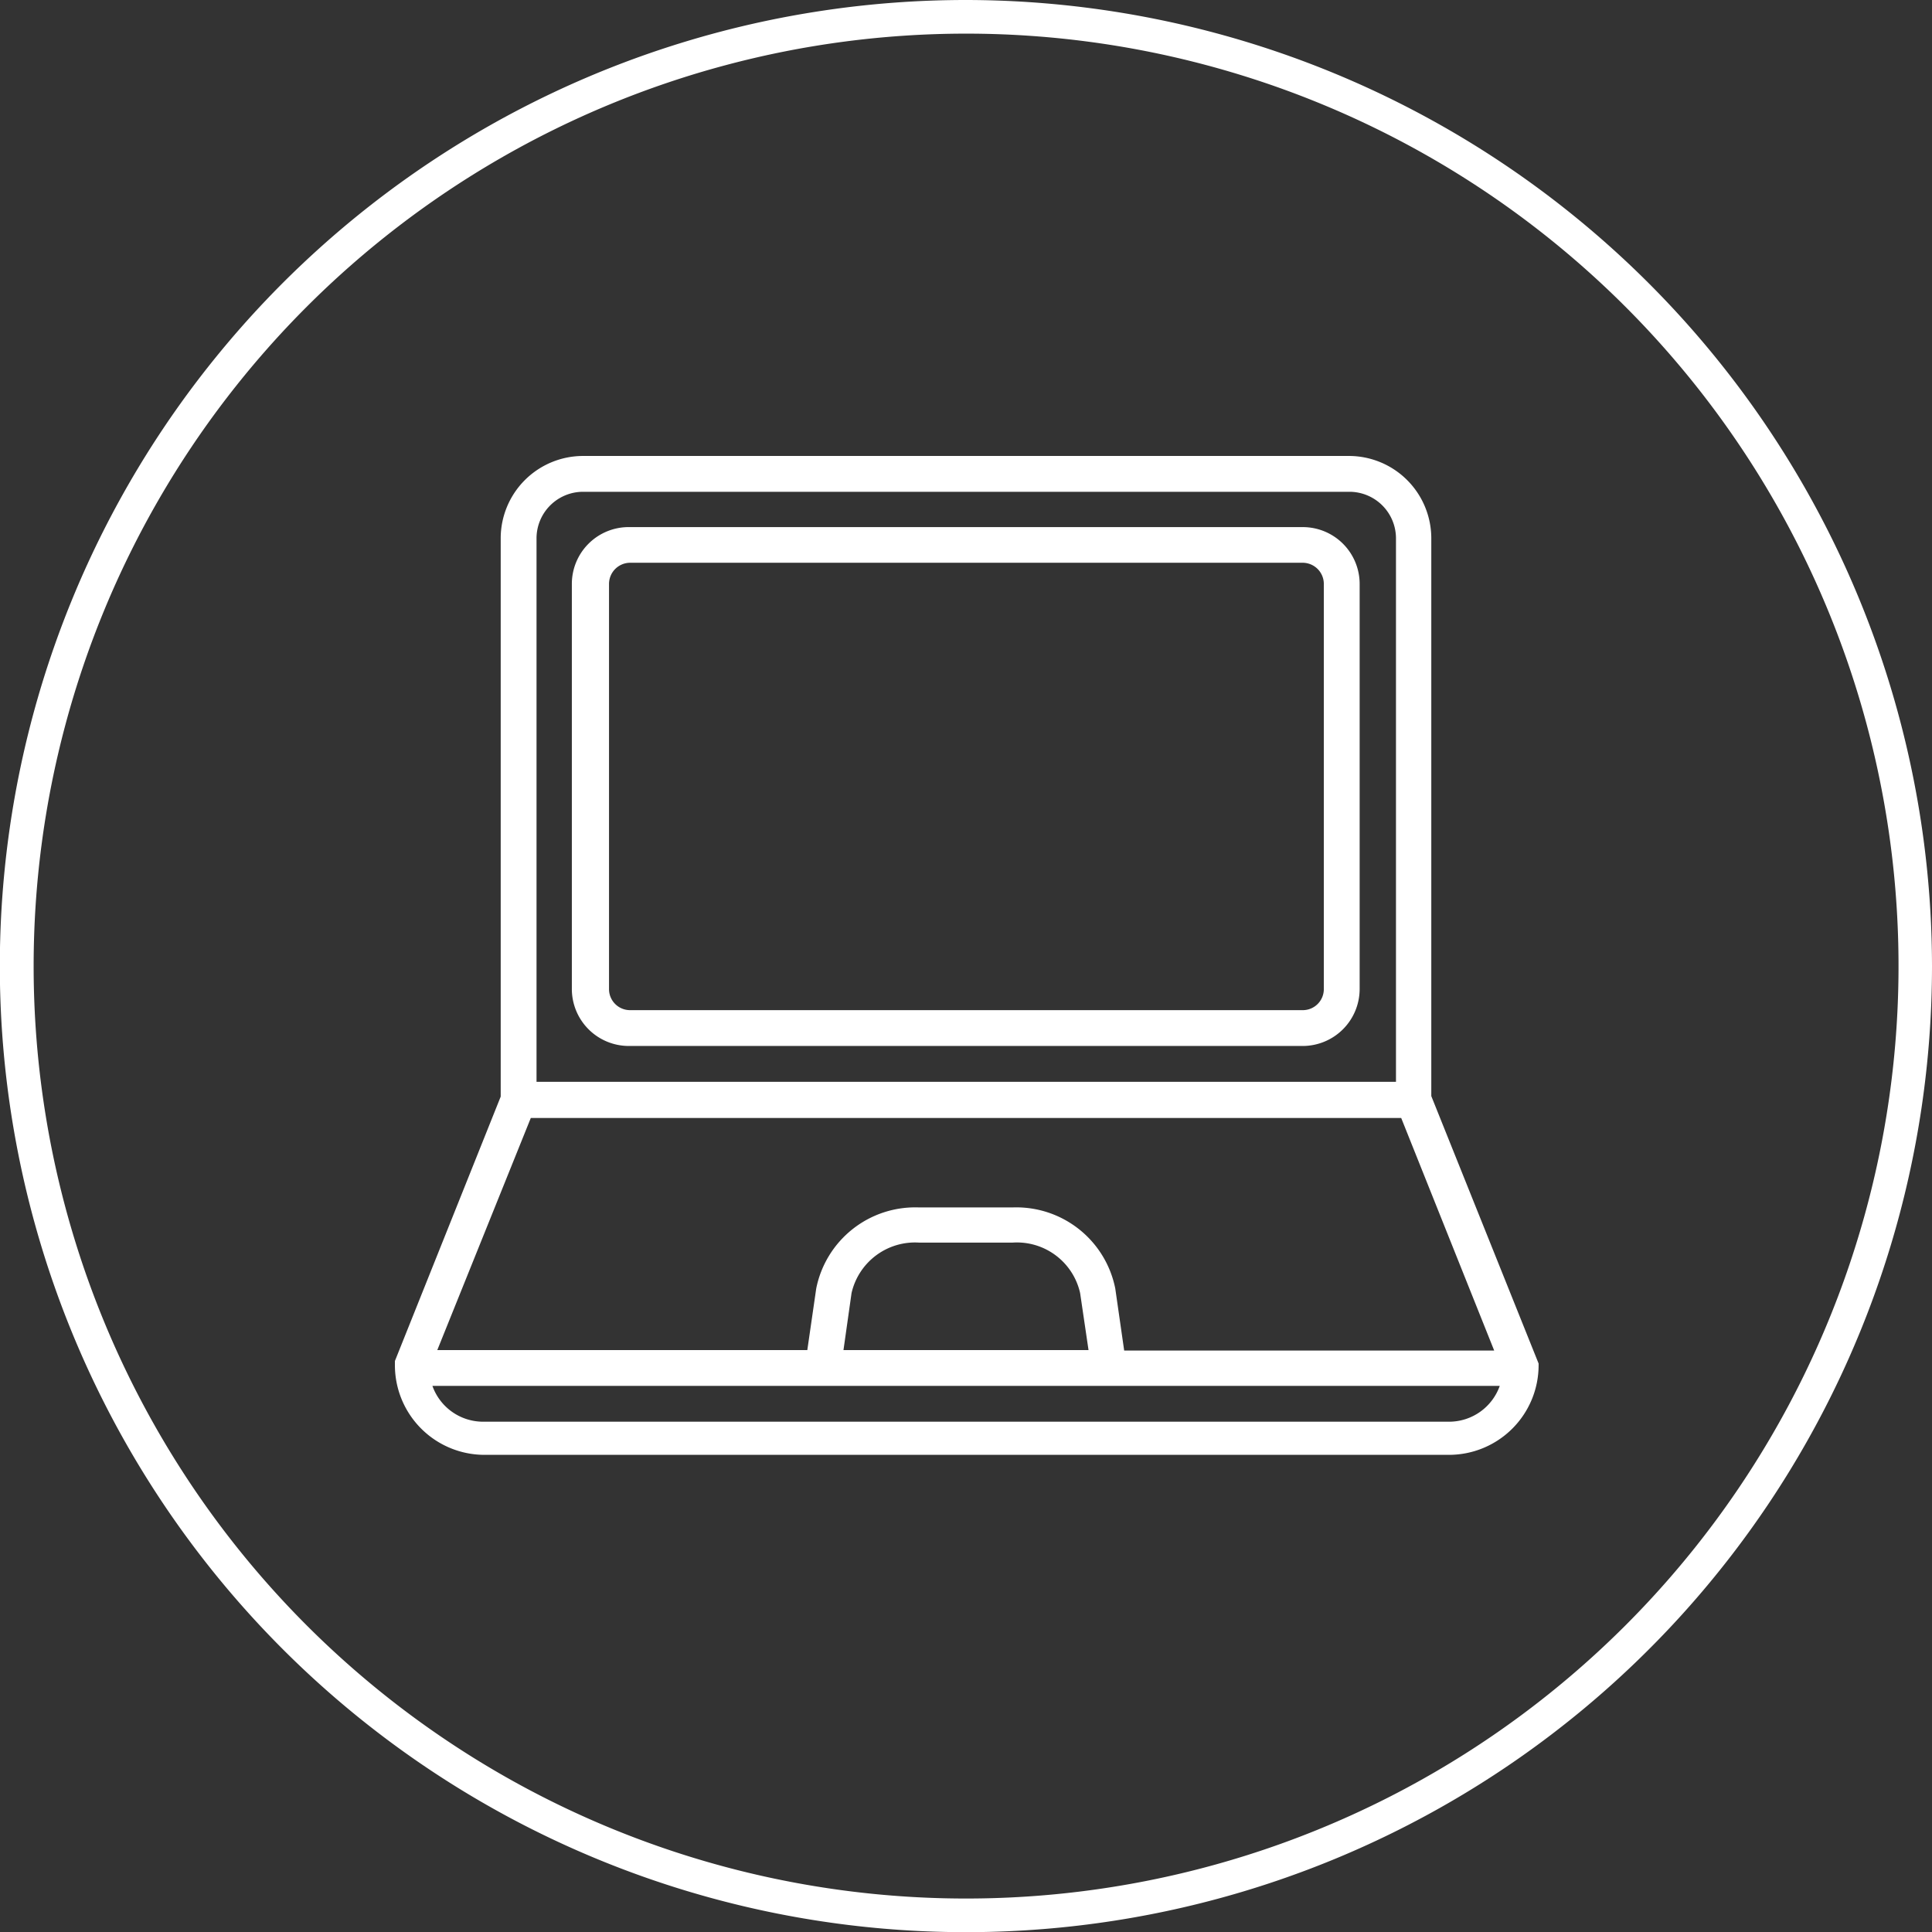 <svg xmlns="http://www.w3.org/2000/svg" viewBox="0 0 114.87 114.87"><rect x="0" y="0" width="114.87" height="114.87" fill="#333333" stroke="none"/><defs><style>.cls-1{fill:#fff;}</style></defs><g id="Layer_2" data-name="Layer 2"><g id="Layer_1-2" data-name="Layer 1"><path class="cls-1" d="M57.43,2A55.44,55.44,0,1,1,2,57.43,55.44,55.44,0,0,1,57.43,2m0-2a57.44,57.44,0,1,0,57.44,57.43A57.5,57.5,0,0,0,57.43,0Z"/><path class="cls-1" d="M91.48,81.33v0a.28.28,0,0,1,0-.09v0s0-.06,0-.08v0l0-.09v0h0L85.1,65.17V32a4.9,4.9,0,0,0-4.89-4.89H34.66A4.9,4.9,0,0,0,29.77,32v33.2L23.48,80.92h0v0l0,.09v0s0,0,0,.08v0s0,.06,0,.09v0h0a5.33,5.33,0,0,0,5.32,5.32H86.16a5.33,5.33,0,0,0,5.32-5.32ZM31.9,32a2.77,2.77,0,0,1,2.76-2.76H80.21A2.77,2.77,0,0,1,83,32V64.32H31.9Zm-.34,34.47H83.31l5.53,13.83h-22l-.53-3.69a6,6,0,0,0-6.11-4.82H54.64a6,6,0,0,0-6.11,4.82L48,80.27H26ZM64.72,80.27H50.15l.48-3.39a3.87,3.87,0,0,1,4-3h5.59a3.85,3.85,0,0,1,4,3Zm21.44,4.26H28.71a3.2,3.2,0,0,1-3-2.13H89.17a3.2,3.2,0,0,1-3,2.13Z"/><path class="cls-1" d="M77.46,31.34h-40A3.38,3.38,0,0,0,34,34.72V58.8a3.39,3.39,0,0,0,3.38,3.39H77.46a3.39,3.39,0,0,0,3.38-3.39V34.72a3.38,3.38,0,0,0-3.38-3.38ZM78.71,58.8a1.25,1.25,0,0,1-1.25,1.26h-40a1.25,1.25,0,0,1-1.25-1.26V34.72a1.26,1.26,0,0,1,1.25-1.26H77.46a1.26,1.26,0,0,1,1.25,1.26Z"/></g></g></svg>